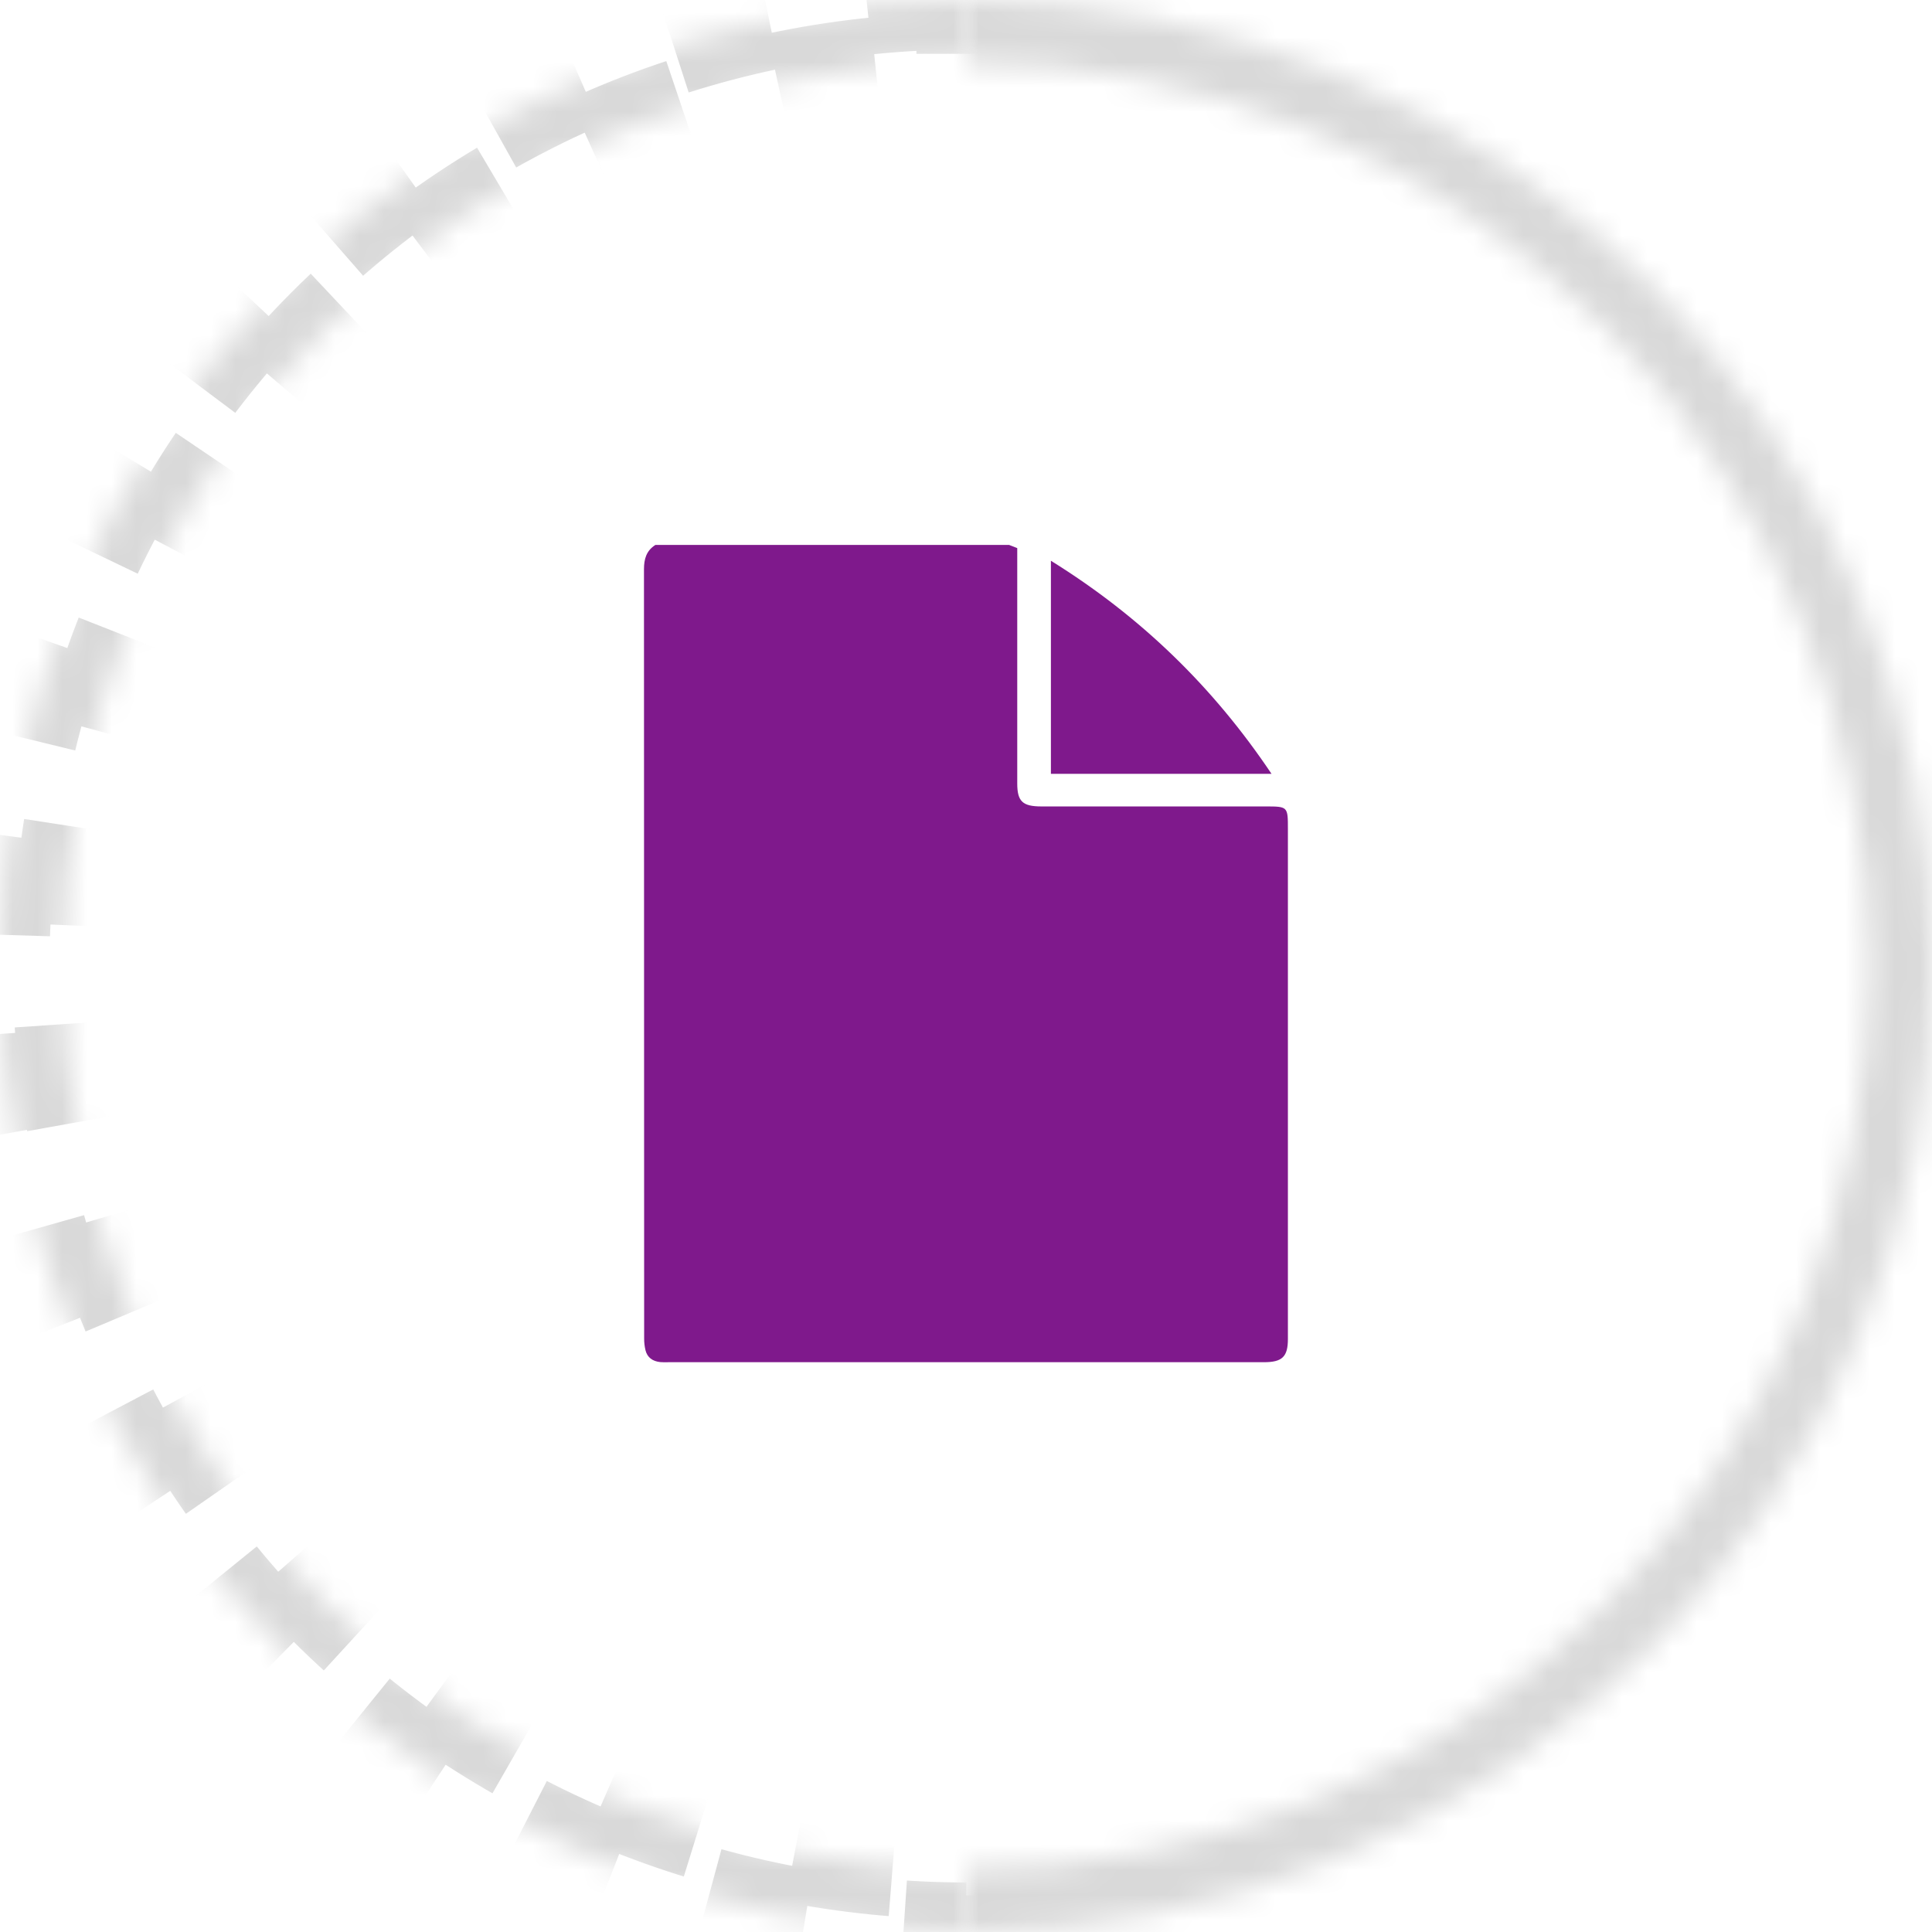 <svg width="78" height="78" viewBox="0 0 78 78" fill="none" xmlns="http://www.w3.org/2000/svg">
<mask id="path-1-inside-1_601_2" fill="white">
<path d="M39 -1.70474e-06C44.121 -1.92861e-06 49.193 1.009 53.925 2.969C58.656 4.929 62.956 7.801 66.577 11.423C70.199 15.044 73.071 19.344 75.031 24.075C76.991 28.807 78 33.878 78 39C78 44.122 76.991 49.193 75.031 53.925C73.071 58.656 70.199 62.956 66.577 66.577C62.956 70.199 58.656 73.071 53.925 75.031C49.193 76.991 44.122 78 39 78L39 75.486C43.791 75.486 48.536 74.542 52.962 72.709C57.389 70.875 61.411 68.187 64.799 64.799C68.187 61.411 70.875 57.389 72.709 52.962C74.542 48.536 75.486 43.791 75.486 39C75.486 34.209 74.542 29.464 72.709 25.038C70.875 20.611 68.187 16.589 64.799 13.201C61.411 9.813 57.389 7.125 52.962 5.291C48.536 3.458 43.791 2.514 39 2.514L39 -1.70474e-06Z"/>
</mask>
<path d="M39 -1.70474e-06C44.121 -1.92861e-06 49.193 1.009 53.925 2.969C58.656 4.929 62.956 7.801 66.577 11.423C70.199 15.044 73.071 19.344 75.031 24.075C76.991 28.807 78 33.878 78 39C78 44.122 76.991 49.193 75.031 53.925C73.071 58.656 70.199 62.956 66.577 66.577C62.956 70.199 58.656 73.071 53.925 75.031C49.193 76.991 44.122 78 39 78L39 75.486C43.791 75.486 48.536 74.542 52.962 72.709C57.389 70.875 61.411 68.187 64.799 64.799C68.187 61.411 70.875 57.389 72.709 52.962C74.542 48.536 75.486 43.791 75.486 39C75.486 34.209 74.542 29.464 72.709 25.038C70.875 20.611 68.187 16.589 64.799 13.201C61.411 9.813 57.389 7.125 52.962 5.291C48.536 3.458 43.791 2.514 39 2.514L39 -1.70474e-06Z" stroke="#D9D9D9" stroke-width="4" stroke-linejoin="round" mask="url(#path-1-inside-1_601_2)"/>
<mask id="path-2-inside-2_601_2" fill="white">
<path d="M39 -1.70474e-06C33.879 -1.92861e-06 28.807 1.009 24.075 2.969C19.344 4.929 15.044 7.801 11.423 11.423C7.801 15.044 4.929 19.344 2.969 24.075C1.009 28.807 1.92861e-06 33.878 1.70474e-06 39C1.48087e-06 44.122 1.009 49.193 2.969 53.925C4.929 58.656 7.801 62.956 11.423 66.577C15.044 70.199 19.344 73.071 24.075 75.031C28.807 76.991 33.878 78 39 78L39 75.486C34.209 75.486 29.464 74.542 25.038 72.709C20.611 70.875 16.589 68.187 13.201 64.799C9.813 61.411 7.125 57.389 5.291 52.962C3.458 48.536 2.514 43.791 2.514 39C2.514 34.209 3.458 29.464 5.291 25.038C7.125 20.611 9.813 16.589 13.201 13.201C16.589 9.813 20.611 7.125 25.038 5.291C29.464 3.458 34.209 2.514 39 2.514L39 -1.70474e-06Z"/>
</mask>
<path d="M39 -1.70474e-06C33.879 -1.92861e-06 28.807 1.009 24.075 2.969C19.344 4.929 15.044 7.801 11.423 11.423C7.801 15.044 4.929 19.344 2.969 24.075C1.009 28.807 1.92861e-06 33.878 1.70474e-06 39C1.48087e-06 44.122 1.009 49.193 2.969 53.925C4.929 58.656 7.801 62.956 11.423 66.577C15.044 70.199 19.344 73.071 24.075 75.031C28.807 76.991 33.878 78 39 78L39 75.486C34.209 75.486 29.464 74.542 25.038 72.709C20.611 70.875 16.589 68.187 13.201 64.799C9.813 61.411 7.125 57.389 5.291 52.962C3.458 48.536 2.514 43.791 2.514 39C2.514 34.209 3.458 29.464 5.291 25.038C7.125 20.611 9.813 16.589 13.201 13.201C16.589 9.813 20.611 7.125 25.038 5.291C29.464 3.458 34.209 2.514 39 2.514L39 -1.70474e-06Z" stroke="#D9D9D9" stroke-width="4" stroke-linejoin="round" stroke-dasharray="4 4" mask="url(#path-2-inside-2_601_2)"/>
<path fill-rule="evenodd" clip-rule="evenodd" d="M40.74 22H26.461C26.092 22.233 26 22.571 25.999 22.981C26.004 33.333 26.006 43.684 26.006 54.036C26.005 54.196 26.023 54.356 26.06 54.512C26.133 54.807 26.348 54.958 26.652 54.991C26.763 54.999 26.875 55.001 26.986 54.996H51.026C51.768 54.996 51.996 54.776 51.996 54.058V33.475C51.996 33.017 51.996 32.788 51.882 32.673C51.767 32.558 51.537 32.558 51.077 32.558H42.044C41.284 32.558 41.069 32.355 41.069 31.629V22.128L40.74 22ZM42.428 31.242H51.335C48.98 27.731 46.054 24.891 42.428 22.639V31.242Z" fill="#7F198C"/>
</svg>
